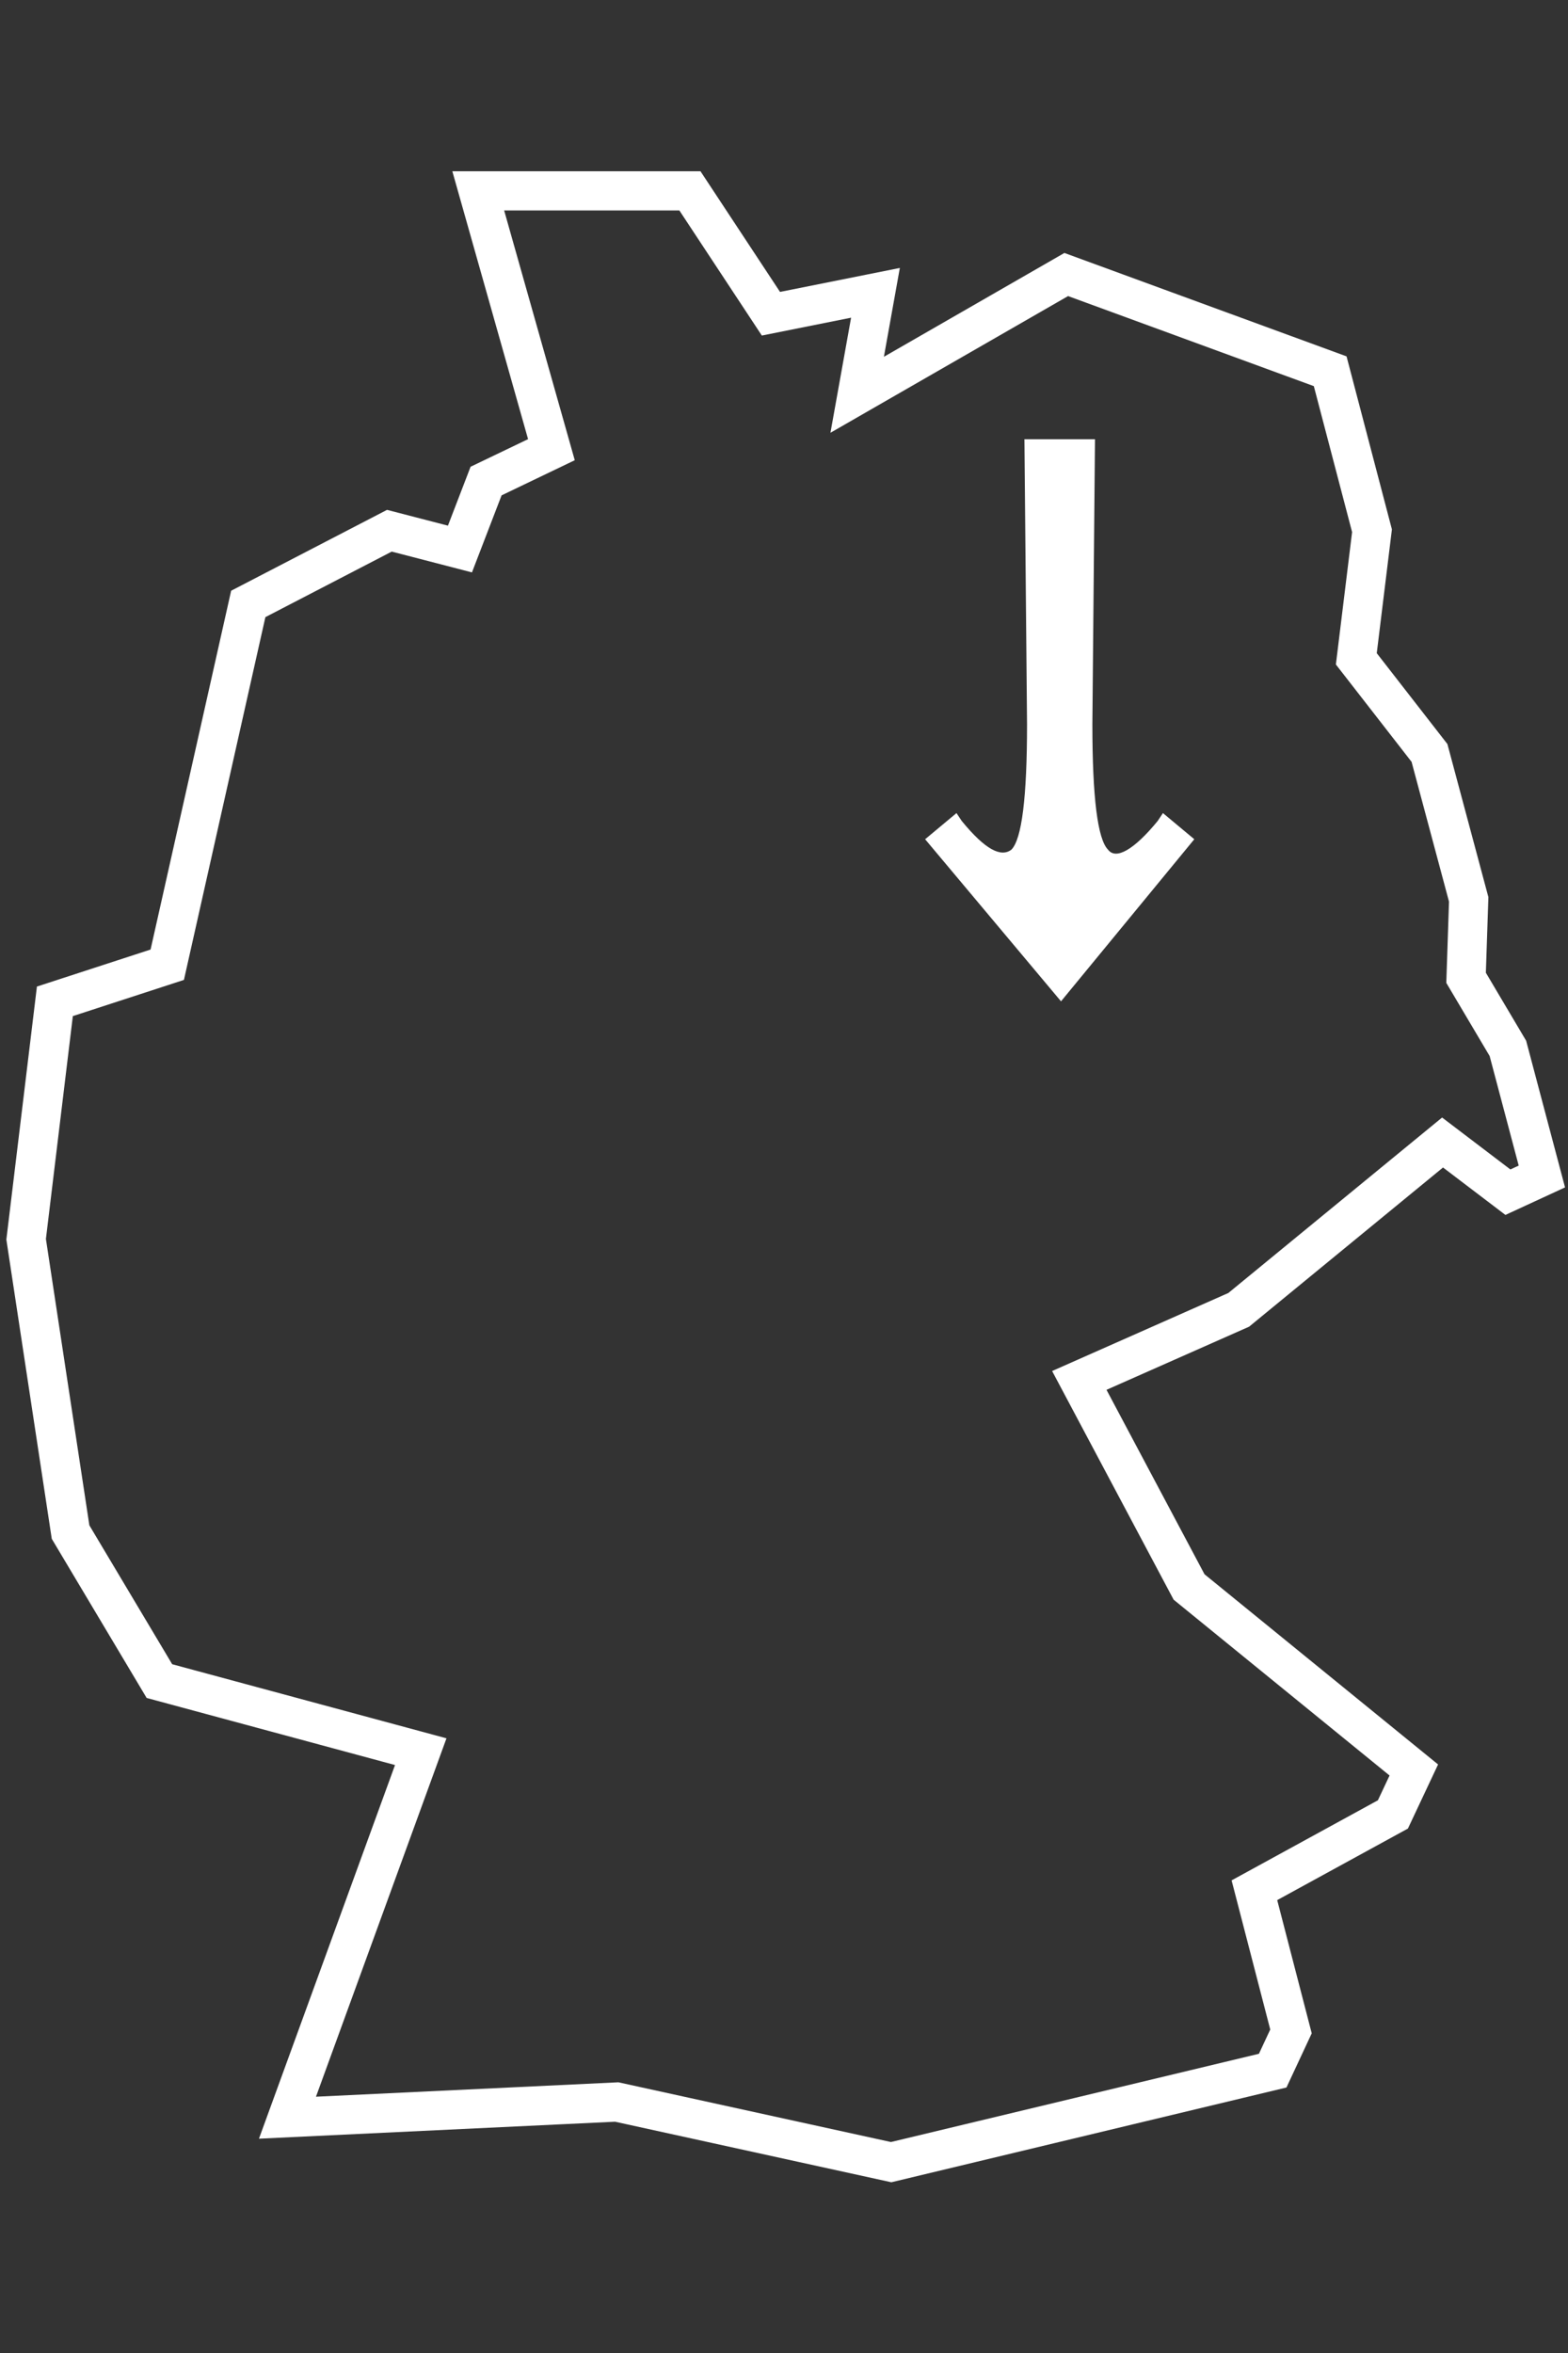 <?xml version="1.0" encoding="UTF-8"?>
<!-- Generator: Adobe Illustrator 24.1.0, SVG Export Plug-In . SVG Version: 6.00 Build 0)  -->
<svg xmlns="http://www.w3.org/2000/svg" xmlns:xlink="http://www.w3.org/1999/xlink" version="1.1" id="Ebene_1" x="0px" y="0px" viewBox="0 0 60 90" style="enable-background:new 0 0 60 90;" xml:space="preserve">
<rect x="0" y="0" width="60" height="90" fill="#333333" stroke="none"/>
<style type="text/css">
	.st0{fill:none;stroke:#FFFFFF;stroke-width:1.5;stroke-miterlimit:10;}
	.st1{fill-rule:evenodd;clip-rule:evenodd;fill:#FFFFFF;}
</style>
<g>
	<polygon class="st0" points="54.1,67.7 53.3,69.4 48,72.3 49.4,77.7 48.7,79.2 34.1,82.7 23.6,80.4 11,81 16.1,67 6.1,64.3    2.7,58.6 1,47.4 2.1,38.3 6.4,36.9 9.5,23.1 14.9,20.3 17.6,21 18.6,18.4 21.1,17.2 18.3,7.3 26.4,7.3 29.5,12 33.5,11.2    32.8,15.1 40.8,10.5 50.9,14.2 52.5,20.3 51.9,25.2 54.7,28.8 56.2,34.4 56.1,37.4 57.7,40.1 59,45 57.7,45.6 55.2,43.7 47.4,50.1    41.3,52.8 45.5,60.7  "></polygon>
	<path class="st1" d="M45.7,32.1l-1.2-1l-0.2,0.3c-0.9,1.1-1.6,1.5-1.9,1.1c-0.4-0.4-0.6-2-0.6-4.8l0.1-10.9h-2.7l0.1,10.9   c0,2.8-0.2,4.4-0.6,4.8c-0.4,0.3-1,0-1.9-1.1l-0.2-0.3l-1.2,1l5.2,6.2L45.7,32.1z"></path>
</g>
</svg>
